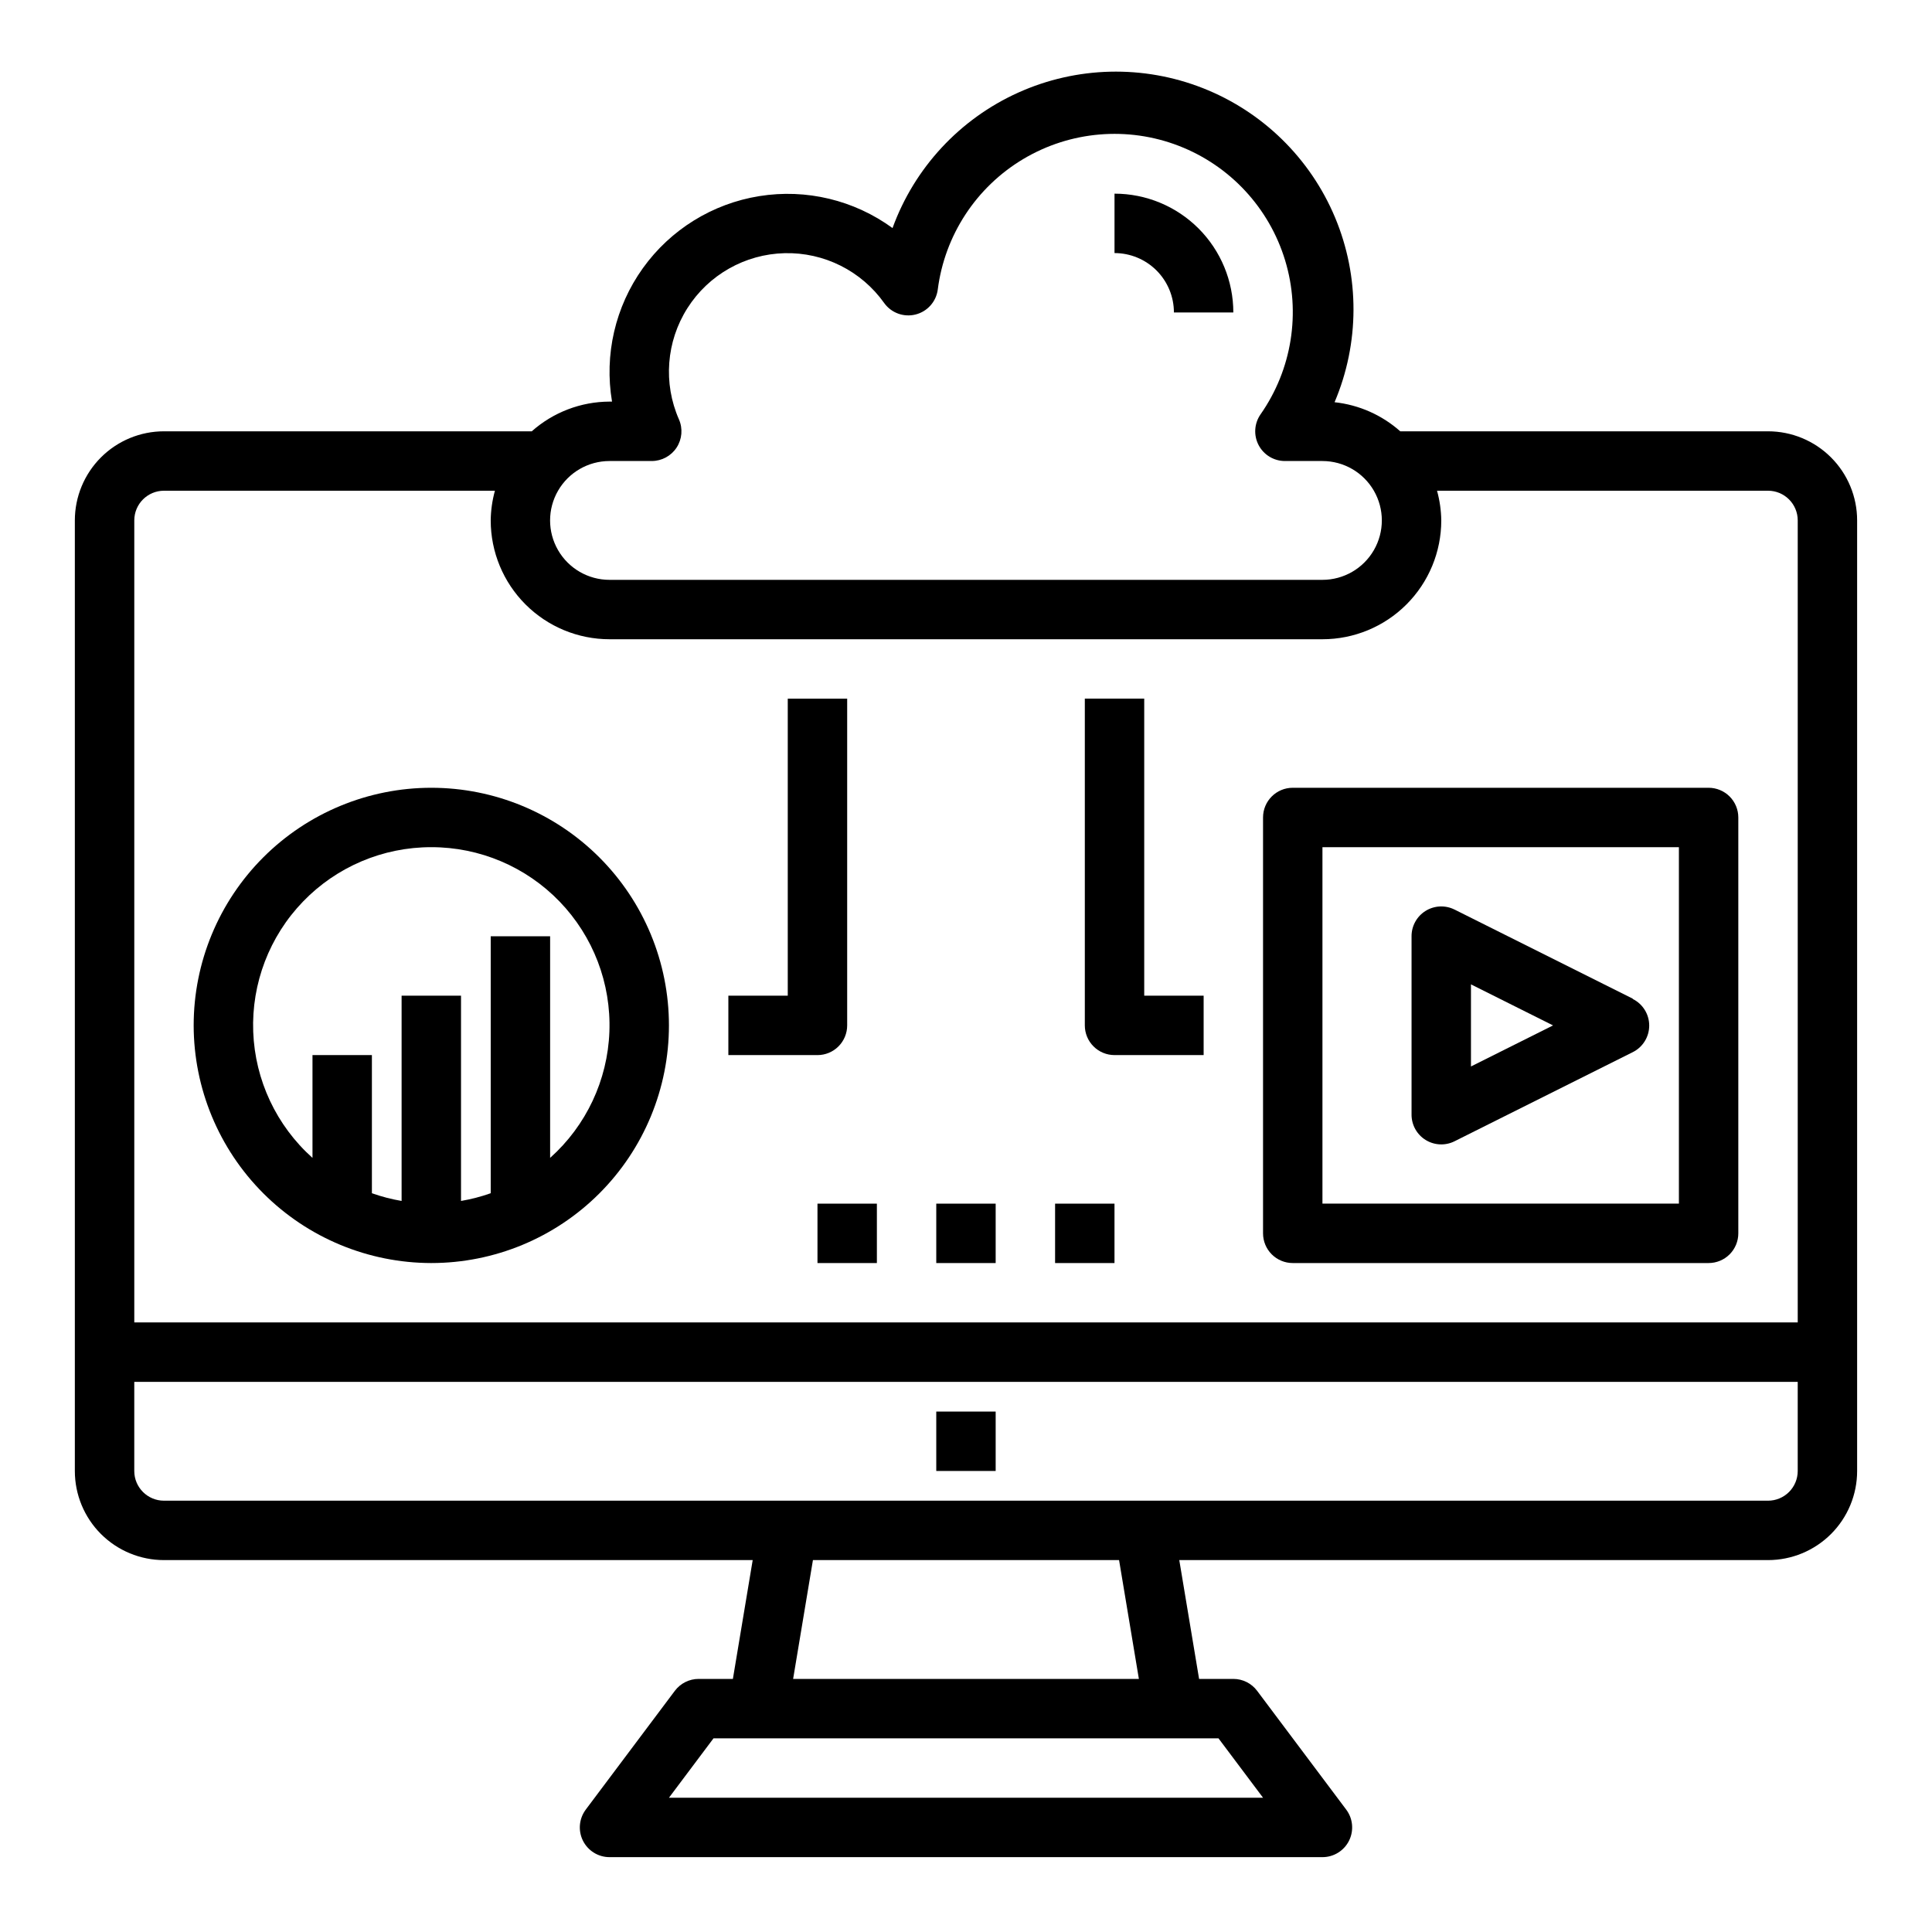 <?xml version="1.0" encoding="UTF-8"?>
<!-- Uploaded to: ICON Repo, www.iconrepo.com, Generator: ICON Repo Mixer Tools -->
<svg fill="#000000" width="800px" height="800px" version="1.1" viewBox="144 144 512 512" xmlns="http://www.w3.org/2000/svg">
 <g>
  <path d="m392.12 518.08h15.742v15.742h-15.742z"/>
  <path d="m612.54 258.3h-97.457c-4.859-4.316-10.945-7.012-17.41-7.707 6.644-15.637 6.691-33.297 0.125-48.973-6.566-15.672-19.188-28.023-35-34.254-15.809-6.227-33.465-5.805-48.957 1.176-15.492 6.984-27.508 19.93-33.312 35.898-10.164-7.418-22.871-10.465-35.293-8.469-12.426 1.992-23.535 8.867-30.867 19.094-7.332 10.227-10.273 22.957-8.176 35.363h-0.66c-7.602 0.027-14.926 2.828-20.609 7.871h-97.473c-6.262 0-12.27 2.488-16.699 6.918-4.43 4.43-6.918 10.438-6.918 16.699v251.91c0 6.262 2.488 12.27 6.918 16.699 4.43 4.426 10.438 6.914 16.699 6.914h156.02l-5.25 31.488h-9.078c-2.477 0-4.809 1.168-6.297 3.148l-23.617 31.488h0.004c-1.789 2.387-2.078 5.578-0.746 8.246 1.336 2.664 4.059 4.352 7.043 4.352h188.93c2.984 0 5.711-1.688 7.043-4.352 1.332-2.668 1.047-5.859-0.742-8.246l-23.617-31.488c-1.488-1.98-3.82-3.148-6.297-3.148h-9.078l-5.25-31.488h156.02c6.262 0 12.27-2.488 16.699-6.914 4.43-4.43 6.918-10.438 6.918-16.699v-251.91c0-6.262-2.488-12.27-6.918-16.699-4.43-4.43-10.438-6.918-16.699-6.918zm-307.01 7.875h11.195-0.004c2.656-0.004 5.133-1.344 6.586-3.562 1.453-2.223 1.688-5.027 0.625-7.461-4.215-9.586-3.375-20.645 2.238-29.488s15.266-14.305 25.734-14.57c10.473-0.266 20.387 4.703 26.441 13.25 1.891 2.602 5.176 3.789 8.297 3 3.117-0.785 5.445-3.394 5.871-6.582 1.828-14.41 10.188-27.176 22.66-34.617 12.477-7.441 27.68-8.73 41.227-3.492 13.547 5.238 23.934 16.418 28.16 30.312 4.227 13.898 1.82 28.965-6.516 40.859-1.668 2.41-1.859 5.547-0.496 8.141 1.363 2.594 4.059 4.219 6.988 4.211h9.918c5.625 0 10.824 3 13.637 7.871s2.812 10.871 0 15.742c-2.812 4.871-8.012 7.875-13.637 7.875h-188.93c-5.625 0-10.824-3.004-13.637-7.875-2.812-4.871-2.812-10.871 0-15.742s8.012-7.871 13.637-7.871zm-118.08 7.871h87.711c-0.711 2.562-1.086 5.211-1.117 7.871 0 8.352 3.316 16.359 9.223 22.266s13.914 9.223 22.266 9.223h188.93c8.352 0 16.363-3.316 22.266-9.223 5.906-5.906 9.223-13.914 9.223-22.266-0.035-2.66-0.414-5.309-1.125-7.871h87.719c2.09 0 4.09 0.828 5.566 2.305 1.477 1.477 2.305 3.481 2.305 5.566v212.54h-440.83v-212.54c0-4.348 3.523-7.871 7.871-7.871zm291.27 346.37h-157.44l11.809-15.742h133.82zm-32.906-31.488h-91.629l5.25-31.488h81.129zm166.73-47.23h-425.09c-4.348 0-7.871-3.523-7.871-7.871v-23.617h440.83v23.617c0 2.086-0.828 4.09-2.305 5.566s-3.477 2.305-5.566 2.305z"/>
  <path d="m455.1 226.81h15.746c0-8.352-3.32-16.359-9.223-22.266-5.906-5.902-13.914-9.223-22.266-9.223v15.746c4.176 0 8.18 1.66 11.133 4.609 2.953 2.953 4.609 6.957 4.609 11.133z"/>
  <path d="m486.59 478.72h110.21c2.086 0 4.09-0.828 5.566-2.305 1.473-1.477 2.305-3.481 2.305-5.566v-110.21c0-2.086-0.832-4.09-2.305-5.566-1.477-1.473-3.481-2.305-5.566-2.305h-110.21c-4.348 0-7.871 3.523-7.871 7.871v110.21c0 2.086 0.828 4.09 2.305 5.566 1.477 1.477 3.481 2.305 5.566 2.305zm7.871-110.21h94.465v94.465h-94.465z"/>
  <path d="m576.7 408.66-47.23-23.617-0.004 0.004c-2.445-1.223-5.352-1.09-7.676 0.355-2.324 1.445-3.731 3.992-3.715 6.727v47.234c-0.016 2.734 1.391 5.281 3.715 6.727 2.324 1.445 5.231 1.582 7.676 0.359l47.23-23.617h0.004c2.672-1.332 4.359-4.062 4.359-7.047s-1.688-5.715-4.359-7.043zm-42.879 17.965v-21.758l21.758 10.879z"/>
  <path d="m258.3 478.72c16.703 0 32.723-6.637 44.531-18.445 11.812-11.809 18.445-27.828 18.445-44.531 0-16.703-6.633-32.719-18.445-44.531-11.809-11.809-27.828-18.445-44.531-18.445-16.699 0-32.719 6.637-44.531 18.445-11.809 11.812-18.445 27.828-18.445 44.531 0.02 16.695 6.66 32.703 18.469 44.512 11.805 11.805 27.812 18.445 44.508 18.465zm0-110.21c12.824-0.016 25.102 5.188 34.004 14.418 8.902 9.227 13.668 21.68 13.191 34.496-0.473 12.812-6.144 24.883-15.707 33.426v-58.727h-15.742v68.094c-2.562 0.91-5.195 1.594-7.871 2.047v-54.395h-15.746v54.395c-2.68-0.453-5.312-1.137-7.871-2.047v-36.605h-15.746v27.238c-9.559-8.543-15.23-20.613-15.707-33.426-0.473-12.816 4.289-25.27 13.195-34.496 8.902-9.23 21.18-14.434 34-14.418z"/>
  <path d="m368.51 415.74v-86.594h-15.746v78.723h-15.742v15.742h23.617-0.004c2.09 0 4.09-0.828 5.566-2.305 1.477-1.477 2.309-3.477 2.309-5.566z"/>
  <path d="m439.36 423.61h23.617v-15.742h-15.746v-78.723h-15.742v86.594c0 2.09 0.828 4.09 2.305 5.566 1.477 1.477 3.477 2.305 5.566 2.305z"/>
  <path d="m392.12 462.98h15.742v15.742h-15.742z"/>
  <path d="m423.61 462.98h15.742v15.742h-15.742z"/>
  <path d="m360.64 462.98h15.742v15.742h-15.742z"/>
 </g>
</svg>